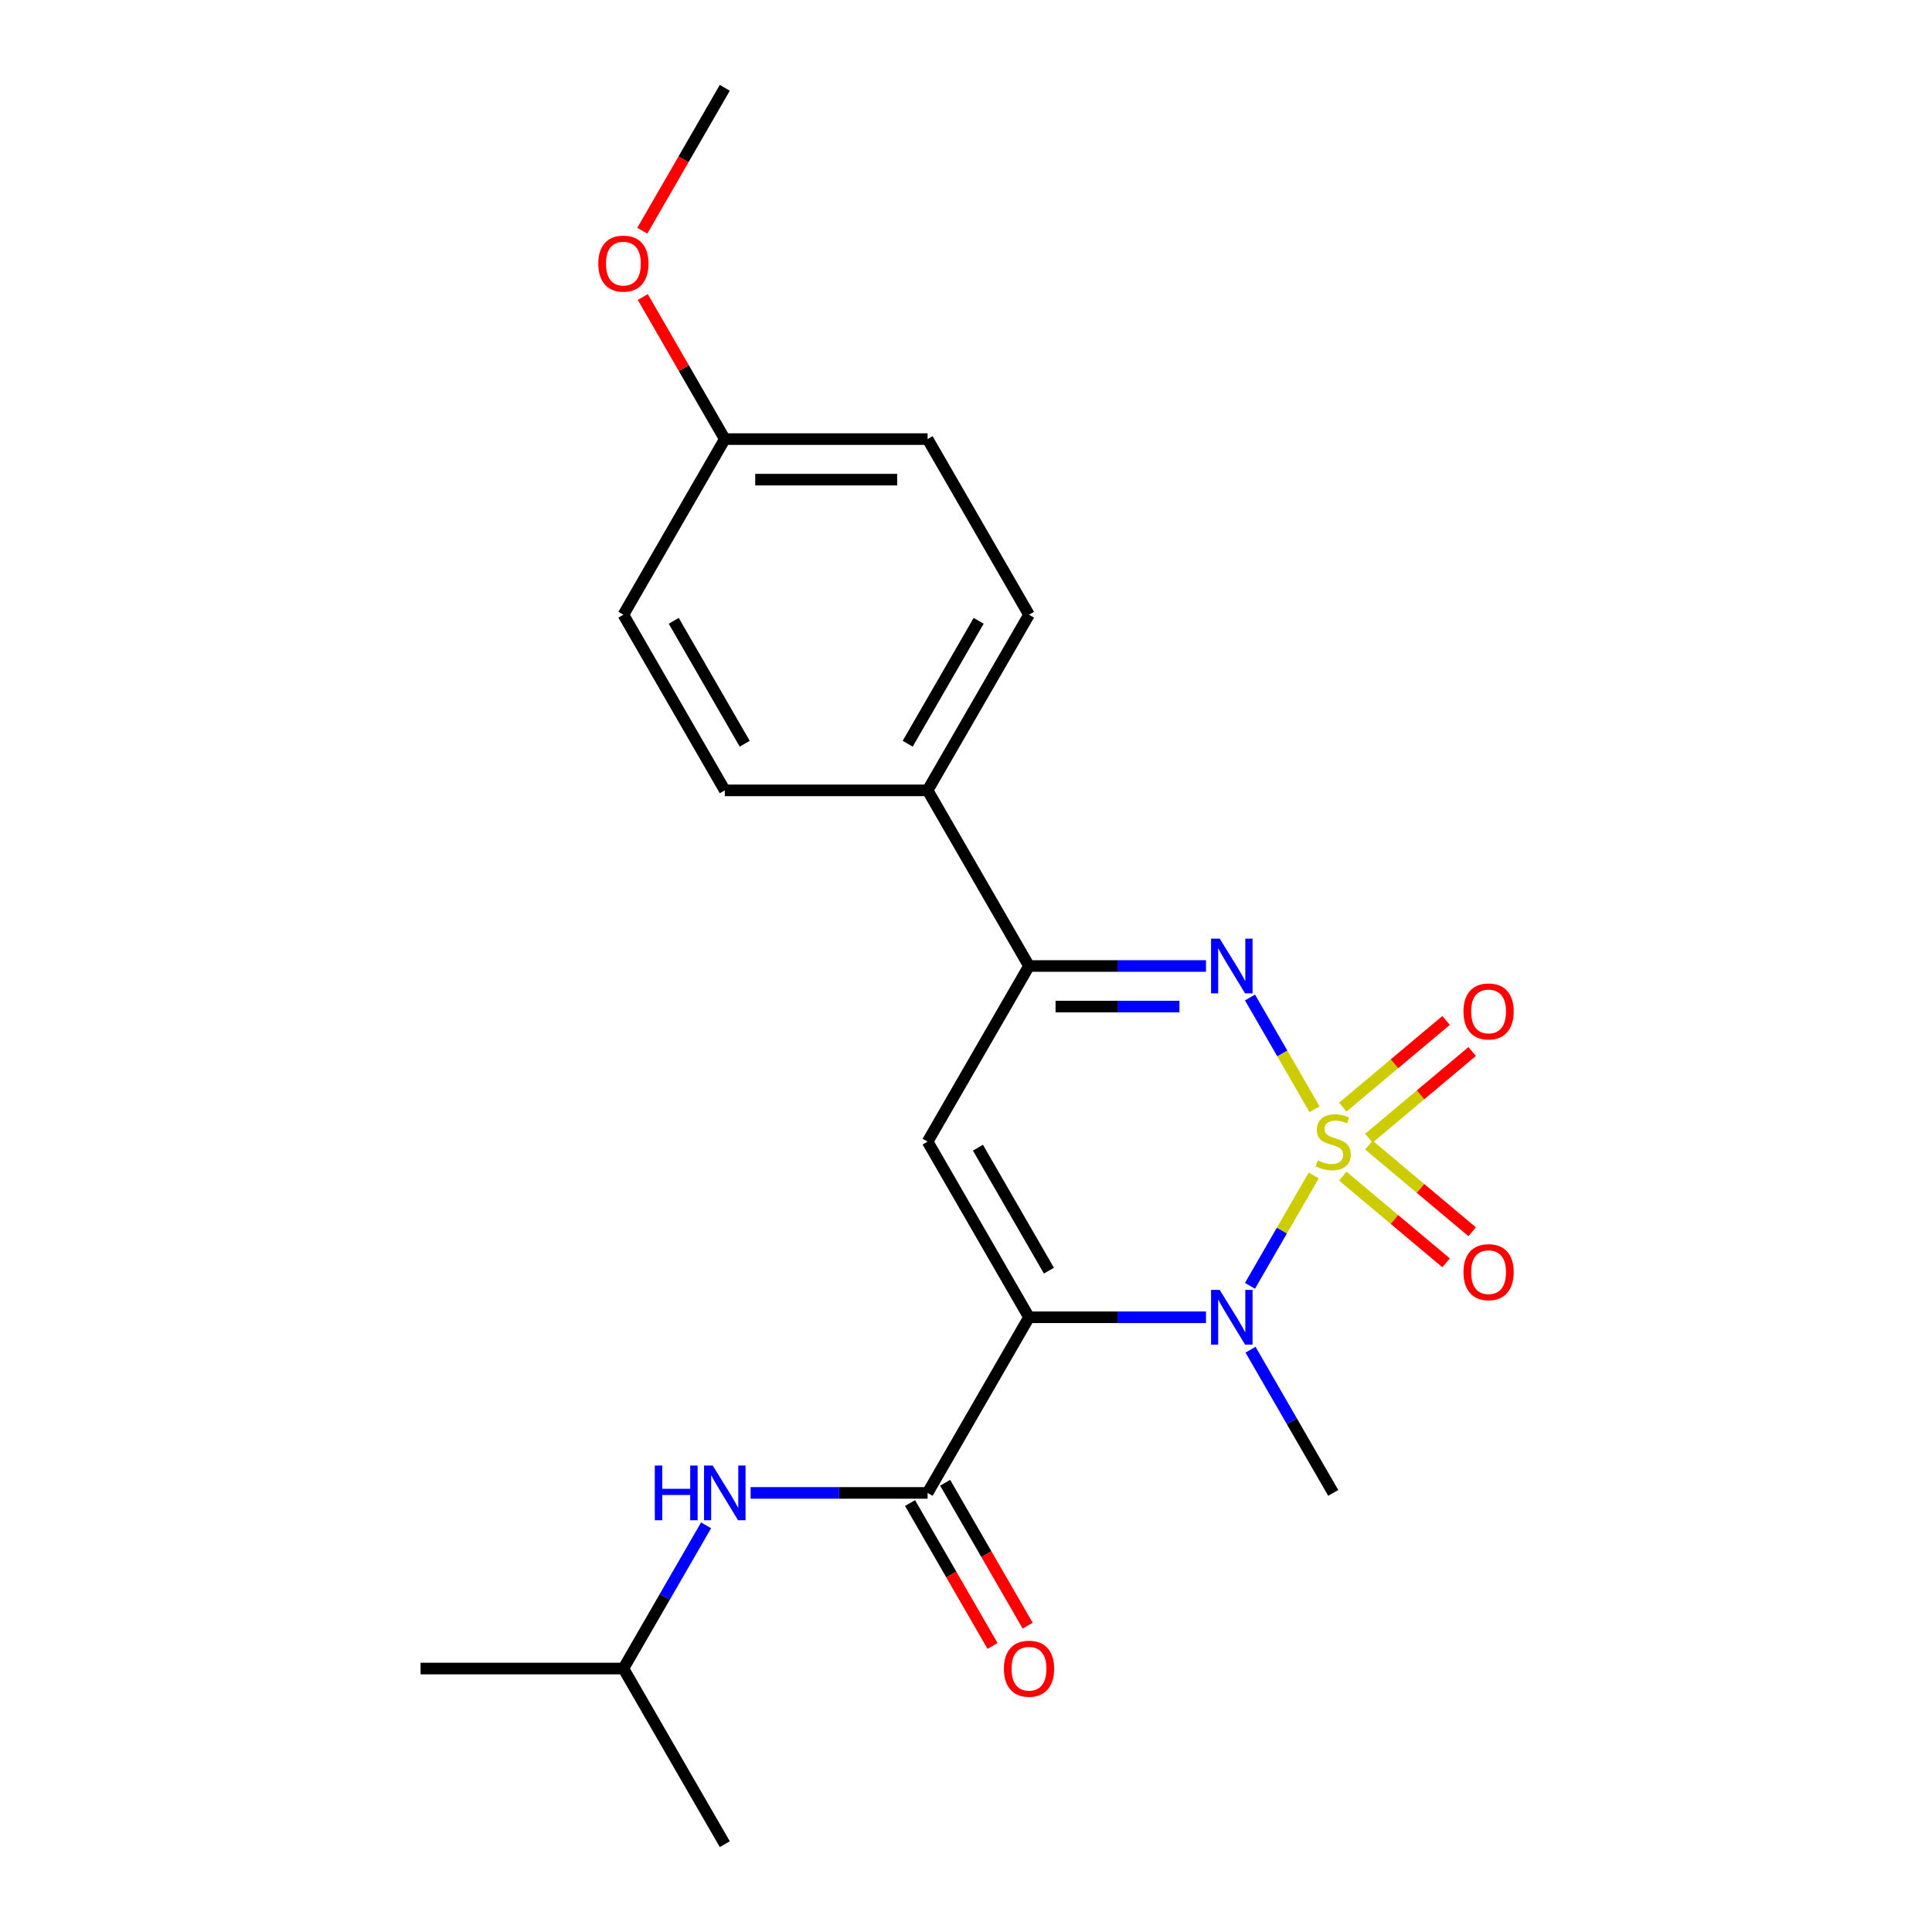 <?xml version='1.0' encoding='iso-8859-1'?>
<svg version='1.1' baseProfile='full'
              xmlns='http://www.w3.org/2000/svg'
                      xmlns:rdkit='http://www.rdkit.org/xml'
                      xmlns:xlink='http://www.w3.org/1999/xlink'
                  xml:space='preserve'
width='1000px' height='1000px' viewBox='0 0 1000 1000'>
<!-- END OF HEADER -->
<rect style='opacity:1.0;fill:#FFFFFF;stroke:none' width='1000' height='1000' x='0' y='0'> </rect>
<path class='bond-1' d='M 679.967,608.413 L 663.476,636.976' style='fill:none;fill-rule:evenodd;stroke:#CCCC00;stroke-width:6px;stroke-linecap:butt;stroke-linejoin:miter;stroke-opacity:1' />
<path class='bond-1' d='M 663.476,636.976 L 646.985,665.539' style='fill:none;fill-rule:evenodd;stroke:#0000FF;stroke-width:6px;stroke-linecap:butt;stroke-linejoin:miter;stroke-opacity:1' />
<path class='bond-2' d='M 680.405,574.165 L 663.702,545.233' style='fill:none;fill-rule:evenodd;stroke:#CCCC00;stroke-width:6px;stroke-linecap:butt;stroke-linejoin:miter;stroke-opacity:1' />
<path class='bond-2' d='M 663.702,545.233 L 646.998,516.301' style='fill:none;fill-rule:evenodd;stroke:#0000FF;stroke-width:6px;stroke-linecap:butt;stroke-linejoin:miter;stroke-opacity:1' />
<path class='bond-6' d='M 708.525,589.129 L 735.258,566.697' style='fill:none;fill-rule:evenodd;stroke:#CCCC00;stroke-width:6px;stroke-linecap:butt;stroke-linejoin:miter;stroke-opacity:1' />
<path class='bond-6' d='M 735.258,566.697 L 761.992,544.265' style='fill:none;fill-rule:evenodd;stroke:#FF0000;stroke-width:6px;stroke-linecap:butt;stroke-linejoin:miter;stroke-opacity:1' />
<path class='bond-6' d='M 695.03,573.047 L 721.763,550.614' style='fill:none;fill-rule:evenodd;stroke:#CCCC00;stroke-width:6px;stroke-linecap:butt;stroke-linejoin:miter;stroke-opacity:1' />
<path class='bond-6' d='M 721.763,550.614 L 748.497,528.182' style='fill:none;fill-rule:evenodd;stroke:#FF0000;stroke-width:6px;stroke-linecap:butt;stroke-linejoin:miter;stroke-opacity:1' />
<path class='bond-7' d='M 695.03,608.772 L 721.763,631.204' style='fill:none;fill-rule:evenodd;stroke:#CCCC00;stroke-width:6px;stroke-linecap:butt;stroke-linejoin:miter;stroke-opacity:1' />
<path class='bond-7' d='M 721.763,631.204 L 748.497,653.636' style='fill:none;fill-rule:evenodd;stroke:#FF0000;stroke-width:6px;stroke-linecap:butt;stroke-linejoin:miter;stroke-opacity:1' />
<path class='bond-7' d='M 708.525,592.689 L 735.258,615.121' style='fill:none;fill-rule:evenodd;stroke:#CCCC00;stroke-width:6px;stroke-linecap:butt;stroke-linejoin:miter;stroke-opacity:1' />
<path class='bond-7' d='M 735.258,615.121 L 761.992,637.553' style='fill:none;fill-rule:evenodd;stroke:#FF0000;stroke-width:6px;stroke-linecap:butt;stroke-linejoin:miter;stroke-opacity:1' />
<path class='bond-0' d='M 532.614,681.818 L 578.418,681.818' style='fill:none;fill-rule:evenodd;stroke:#000000;stroke-width:6px;stroke-linecap:butt;stroke-linejoin:miter;stroke-opacity:1' />
<path class='bond-0' d='M 578.418,681.818 L 624.222,681.818' style='fill:none;fill-rule:evenodd;stroke:#0000FF;stroke-width:6px;stroke-linecap:butt;stroke-linejoin:miter;stroke-opacity:1' />
<path class='bond-4' d='M 532.614,681.818 L 480.127,772.727' style='fill:none;fill-rule:evenodd;stroke:#000000;stroke-width:6px;stroke-linecap:butt;stroke-linejoin:miter;stroke-opacity:1' />
<path class='bond-22' d='M 532.614,681.818 L 480.127,590.909' style='fill:none;fill-rule:evenodd;stroke:#000000;stroke-width:6px;stroke-linecap:butt;stroke-linejoin:miter;stroke-opacity:1' />
<path class='bond-22' d='M 542.922,657.685 L 506.182,594.048' style='fill:none;fill-rule:evenodd;stroke:#000000;stroke-width:6px;stroke-linecap:butt;stroke-linejoin:miter;stroke-opacity:1' />
<path class='bond-13' d='M 647.277,698.603 L 668.675,735.665' style='fill:none;fill-rule:evenodd;stroke:#0000FF;stroke-width:6px;stroke-linecap:butt;stroke-linejoin:miter;stroke-opacity:1' />
<path class='bond-13' d='M 668.675,735.665 L 690.073,772.727' style='fill:none;fill-rule:evenodd;stroke:#000000;stroke-width:6px;stroke-linecap:butt;stroke-linejoin:miter;stroke-opacity:1' />
<path class='bond-5' d='M 624.222,500 L 578.418,500' style='fill:none;fill-rule:evenodd;stroke:#0000FF;stroke-width:6px;stroke-linecap:butt;stroke-linejoin:miter;stroke-opacity:1' />
<path class='bond-5' d='M 578.418,500 L 532.614,500' style='fill:none;fill-rule:evenodd;stroke:#000000;stroke-width:6px;stroke-linecap:butt;stroke-linejoin:miter;stroke-opacity:1' />
<path class='bond-5' d='M 610.481,520.995 L 578.418,520.995' style='fill:none;fill-rule:evenodd;stroke:#0000FF;stroke-width:6px;stroke-linecap:butt;stroke-linejoin:miter;stroke-opacity:1' />
<path class='bond-5' d='M 578.418,520.995 L 546.355,520.995' style='fill:none;fill-rule:evenodd;stroke:#000000;stroke-width:6px;stroke-linecap:butt;stroke-linejoin:miter;stroke-opacity:1' />
<path class='bond-3' d='M 480.127,590.909 L 532.614,500' style='fill:none;fill-rule:evenodd;stroke:#000000;stroke-width:6px;stroke-linecap:butt;stroke-linejoin:miter;stroke-opacity:1' />
<path class='bond-8' d='M 480.127,772.727 L 434.323,772.727' style='fill:none;fill-rule:evenodd;stroke:#000000;stroke-width:6px;stroke-linecap:butt;stroke-linejoin:miter;stroke-opacity:1' />
<path class='bond-8' d='M 434.323,772.727 L 388.519,772.727' style='fill:none;fill-rule:evenodd;stroke:#0000FF;stroke-width:6px;stroke-linecap:butt;stroke-linejoin:miter;stroke-opacity:1' />
<path class='bond-10' d='M 471.036,777.976 L 492.388,814.958' style='fill:none;fill-rule:evenodd;stroke:#000000;stroke-width:6px;stroke-linecap:butt;stroke-linejoin:miter;stroke-opacity:1' />
<path class='bond-10' d='M 492.388,814.958 L 513.74,851.941' style='fill:none;fill-rule:evenodd;stroke:#FF0000;stroke-width:6px;stroke-linecap:butt;stroke-linejoin:miter;stroke-opacity:1' />
<path class='bond-10' d='M 489.218,767.479 L 510.57,804.461' style='fill:none;fill-rule:evenodd;stroke:#000000;stroke-width:6px;stroke-linecap:butt;stroke-linejoin:miter;stroke-opacity:1' />
<path class='bond-10' d='M 510.57,804.461 L 531.922,841.443' style='fill:none;fill-rule:evenodd;stroke:#FF0000;stroke-width:6px;stroke-linecap:butt;stroke-linejoin:miter;stroke-opacity:1' />
<path class='bond-9' d='M 532.614,500 L 480.127,409.091' style='fill:none;fill-rule:evenodd;stroke:#000000;stroke-width:6px;stroke-linecap:butt;stroke-linejoin:miter;stroke-opacity:1' />
<path class='bond-17' d='M 365.464,789.512 L 344.066,826.574' style='fill:none;fill-rule:evenodd;stroke:#0000FF;stroke-width:6px;stroke-linecap:butt;stroke-linejoin:miter;stroke-opacity:1' />
<path class='bond-17' d='M 344.066,826.574 L 322.668,863.636' style='fill:none;fill-rule:evenodd;stroke:#000000;stroke-width:6px;stroke-linecap:butt;stroke-linejoin:miter;stroke-opacity:1' />
<path class='bond-11' d='M 480.127,409.091 L 532.614,318.182' style='fill:none;fill-rule:evenodd;stroke:#000000;stroke-width:6px;stroke-linecap:butt;stroke-linejoin:miter;stroke-opacity:1' />
<path class='bond-11' d='M 469.818,384.957 L 506.559,321.321' style='fill:none;fill-rule:evenodd;stroke:#000000;stroke-width:6px;stroke-linecap:butt;stroke-linejoin:miter;stroke-opacity:1' />
<path class='bond-12' d='M 480.127,409.091 L 375.154,409.091' style='fill:none;fill-rule:evenodd;stroke:#000000;stroke-width:6px;stroke-linecap:butt;stroke-linejoin:miter;stroke-opacity:1' />
<path class='bond-16' d='M 532.614,318.182 L 480.127,227.273' style='fill:none;fill-rule:evenodd;stroke:#000000;stroke-width:6px;stroke-linecap:butt;stroke-linejoin:miter;stroke-opacity:1' />
<path class='bond-15' d='M 375.154,409.091 L 322.668,318.182' style='fill:none;fill-rule:evenodd;stroke:#000000;stroke-width:6px;stroke-linecap:butt;stroke-linejoin:miter;stroke-opacity:1' />
<path class='bond-15' d='M 385.463,384.957 L 348.723,321.321' style='fill:none;fill-rule:evenodd;stroke:#000000;stroke-width:6px;stroke-linecap:butt;stroke-linejoin:miter;stroke-opacity:1' />
<path class='bond-14' d='M 375.154,227.273 L 322.668,318.182' style='fill:none;fill-rule:evenodd;stroke:#000000;stroke-width:6px;stroke-linecap:butt;stroke-linejoin:miter;stroke-opacity:1' />
<path class='bond-18' d='M 375.154,227.273 L 353.93,190.51' style='fill:none;fill-rule:evenodd;stroke:#000000;stroke-width:6px;stroke-linecap:butt;stroke-linejoin:miter;stroke-opacity:1' />
<path class='bond-18' d='M 353.93,190.51 L 332.705,153.748' style='fill:none;fill-rule:evenodd;stroke:#FF0000;stroke-width:6px;stroke-linecap:butt;stroke-linejoin:miter;stroke-opacity:1' />
<path class='bond-23' d='M 375.154,227.273 L 480.127,227.273' style='fill:none;fill-rule:evenodd;stroke:#000000;stroke-width:6px;stroke-linecap:butt;stroke-linejoin:miter;stroke-opacity:1' />
<path class='bond-23' d='M 390.9,248.267 L 464.381,248.267' style='fill:none;fill-rule:evenodd;stroke:#000000;stroke-width:6px;stroke-linecap:butt;stroke-linejoin:miter;stroke-opacity:1' />
<path class='bond-20' d='M 322.668,863.636 L 217.695,863.636' style='fill:none;fill-rule:evenodd;stroke:#000000;stroke-width:6px;stroke-linecap:butt;stroke-linejoin:miter;stroke-opacity:1' />
<path class='bond-21' d='M 322.668,863.636 L 375.154,954.545' style='fill:none;fill-rule:evenodd;stroke:#000000;stroke-width:6px;stroke-linecap:butt;stroke-linejoin:miter;stroke-opacity:1' />
<path class='bond-19' d='M 332.451,119.419 L 353.803,82.437' style='fill:none;fill-rule:evenodd;stroke:#FF0000;stroke-width:6px;stroke-linecap:butt;stroke-linejoin:miter;stroke-opacity:1' />
<path class='bond-19' d='M 353.803,82.437 L 375.154,45.455' style='fill:none;fill-rule:evenodd;stroke:#000000;stroke-width:6px;stroke-linecap:butt;stroke-linejoin:miter;stroke-opacity:1' />
<path  class='atom-0' d='M 682.073 600.629
Q 682.393 600.749, 683.713 601.309
Q 685.033 601.869, 686.473 602.229
Q 687.953 602.549, 689.393 602.549
Q 692.073 602.549, 693.633 601.269
Q 695.193 599.949, 695.193 597.669
Q 695.193 596.109, 694.393 595.149
Q 693.633 594.189, 692.433 593.669
Q 691.233 593.149, 689.233 592.549
Q 686.713 591.789, 685.193 591.069
Q 683.713 590.349, 682.633 588.829
Q 681.593 587.309, 681.593 584.749
Q 681.593 581.189, 683.993 578.989
Q 686.433 576.789, 691.233 576.789
Q 694.513 576.789, 698.233 578.349
L 697.313 581.429
Q 693.913 580.029, 691.353 580.029
Q 688.593 580.029, 687.073 581.189
Q 685.553 582.309, 685.593 584.269
Q 685.593 585.789, 686.353 586.709
Q 687.153 587.629, 688.273 588.149
Q 689.433 588.669, 691.353 589.269
Q 693.913 590.069, 695.433 590.869
Q 696.953 591.669, 698.033 593.309
Q 699.153 594.909, 699.153 597.669
Q 699.153 601.589, 696.513 603.709
Q 693.913 605.789, 689.553 605.789
Q 687.033 605.789, 685.113 605.229
Q 683.233 604.709, 680.993 603.789
L 682.073 600.629
' fill='#CCCC00'/>
<path  class='atom-2' d='M 631.326 667.658
L 640.606 682.658
Q 641.526 684.138, 643.006 686.818
Q 644.486 689.498, 644.566 689.658
L 644.566 667.658
L 648.326 667.658
L 648.326 695.978
L 644.446 695.978
L 634.486 679.578
Q 633.326 677.658, 632.086 675.458
Q 630.886 673.258, 630.526 672.578
L 630.526 695.978
L 626.846 695.978
L 626.846 667.658
L 631.326 667.658
' fill='#0000FF'/>
<path  class='atom-3' d='M 631.326 485.84
L 640.606 500.84
Q 641.526 502.32, 643.006 505
Q 644.486 507.68, 644.566 507.84
L 644.566 485.84
L 648.326 485.84
L 648.326 514.16
L 644.446 514.16
L 634.486 497.76
Q 633.326 495.84, 632.086 493.64
Q 630.886 491.44, 630.526 490.76
L 630.526 514.16
L 626.846 514.16
L 626.846 485.84
L 631.326 485.84
' fill='#0000FF'/>
<path  class='atom-7' d='M 757.487 523.514
Q 757.487 516.714, 760.847 512.914
Q 764.207 509.114, 770.487 509.114
Q 776.767 509.114, 780.127 512.914
Q 783.487 516.714, 783.487 523.514
Q 783.487 530.394, 780.087 534.314
Q 776.687 538.194, 770.487 538.194
Q 764.247 538.194, 760.847 534.314
Q 757.487 530.434, 757.487 523.514
M 770.487 534.994
Q 774.807 534.994, 777.127 532.114
Q 779.487 529.194, 779.487 523.514
Q 779.487 517.954, 777.127 515.154
Q 774.807 512.314, 770.487 512.314
Q 766.167 512.314, 763.807 515.114
Q 761.487 517.914, 761.487 523.514
Q 761.487 529.234, 763.807 532.114
Q 766.167 534.994, 770.487 534.994
' fill='#FF0000'/>
<path  class='atom-8' d='M 757.487 658.464
Q 757.487 651.664, 760.847 647.864
Q 764.207 644.064, 770.487 644.064
Q 776.767 644.064, 780.127 647.864
Q 783.487 651.664, 783.487 658.464
Q 783.487 665.344, 780.087 669.264
Q 776.687 673.144, 770.487 673.144
Q 764.247 673.144, 760.847 669.264
Q 757.487 665.384, 757.487 658.464
M 770.487 669.944
Q 774.807 669.944, 777.127 667.064
Q 779.487 664.144, 779.487 658.464
Q 779.487 652.904, 777.127 650.104
Q 774.807 647.264, 770.487 647.264
Q 766.167 647.264, 763.807 650.064
Q 761.487 652.864, 761.487 658.464
Q 761.487 664.184, 763.807 667.064
Q 766.167 669.944, 770.487 669.944
' fill='#FF0000'/>
<path  class='atom-9' d='M 338.934 758.567
L 342.774 758.567
L 342.774 770.607
L 357.254 770.607
L 357.254 758.567
L 361.094 758.567
L 361.094 786.887
L 357.254 786.887
L 357.254 773.807
L 342.774 773.807
L 342.774 786.887
L 338.934 786.887
L 338.934 758.567
' fill='#0000FF'/>
<path  class='atom-9' d='M 368.894 758.567
L 378.174 773.567
Q 379.094 775.047, 380.574 777.727
Q 382.054 780.407, 382.134 780.567
L 382.134 758.567
L 385.894 758.567
L 385.894 786.887
L 382.014 786.887
L 372.054 770.487
Q 370.894 768.567, 369.654 766.367
Q 368.454 764.167, 368.094 763.487
L 368.094 786.887
L 364.414 786.887
L 364.414 758.567
L 368.894 758.567
' fill='#0000FF'/>
<path  class='atom-11' d='M 519.614 863.716
Q 519.614 856.916, 522.974 853.116
Q 526.334 849.316, 532.614 849.316
Q 538.894 849.316, 542.254 853.116
Q 545.614 856.916, 545.614 863.716
Q 545.614 870.596, 542.214 874.516
Q 538.814 878.396, 532.614 878.396
Q 526.374 878.396, 522.974 874.516
Q 519.614 870.636, 519.614 863.716
M 532.614 875.196
Q 536.934 875.196, 539.254 872.316
Q 541.614 869.396, 541.614 863.716
Q 541.614 858.156, 539.254 855.356
Q 536.934 852.516, 532.614 852.516
Q 528.294 852.516, 525.934 855.316
Q 523.614 858.116, 523.614 863.716
Q 523.614 869.436, 525.934 872.316
Q 528.294 875.196, 532.614 875.196
' fill='#FF0000'/>
<path  class='atom-19' d='M 309.668 136.444
Q 309.668 129.644, 313.028 125.844
Q 316.388 122.044, 322.668 122.044
Q 328.948 122.044, 332.308 125.844
Q 335.668 129.644, 335.668 136.444
Q 335.668 143.324, 332.268 147.244
Q 328.868 151.124, 322.668 151.124
Q 316.428 151.124, 313.028 147.244
Q 309.668 143.364, 309.668 136.444
M 322.668 147.924
Q 326.988 147.924, 329.308 145.044
Q 331.668 142.124, 331.668 136.444
Q 331.668 130.884, 329.308 128.084
Q 326.988 125.244, 322.668 125.244
Q 318.348 125.244, 315.988 128.044
Q 313.668 130.844, 313.668 136.444
Q 313.668 142.164, 315.988 145.044
Q 318.348 147.924, 322.668 147.924
' fill='#FF0000'/>
</svg>
